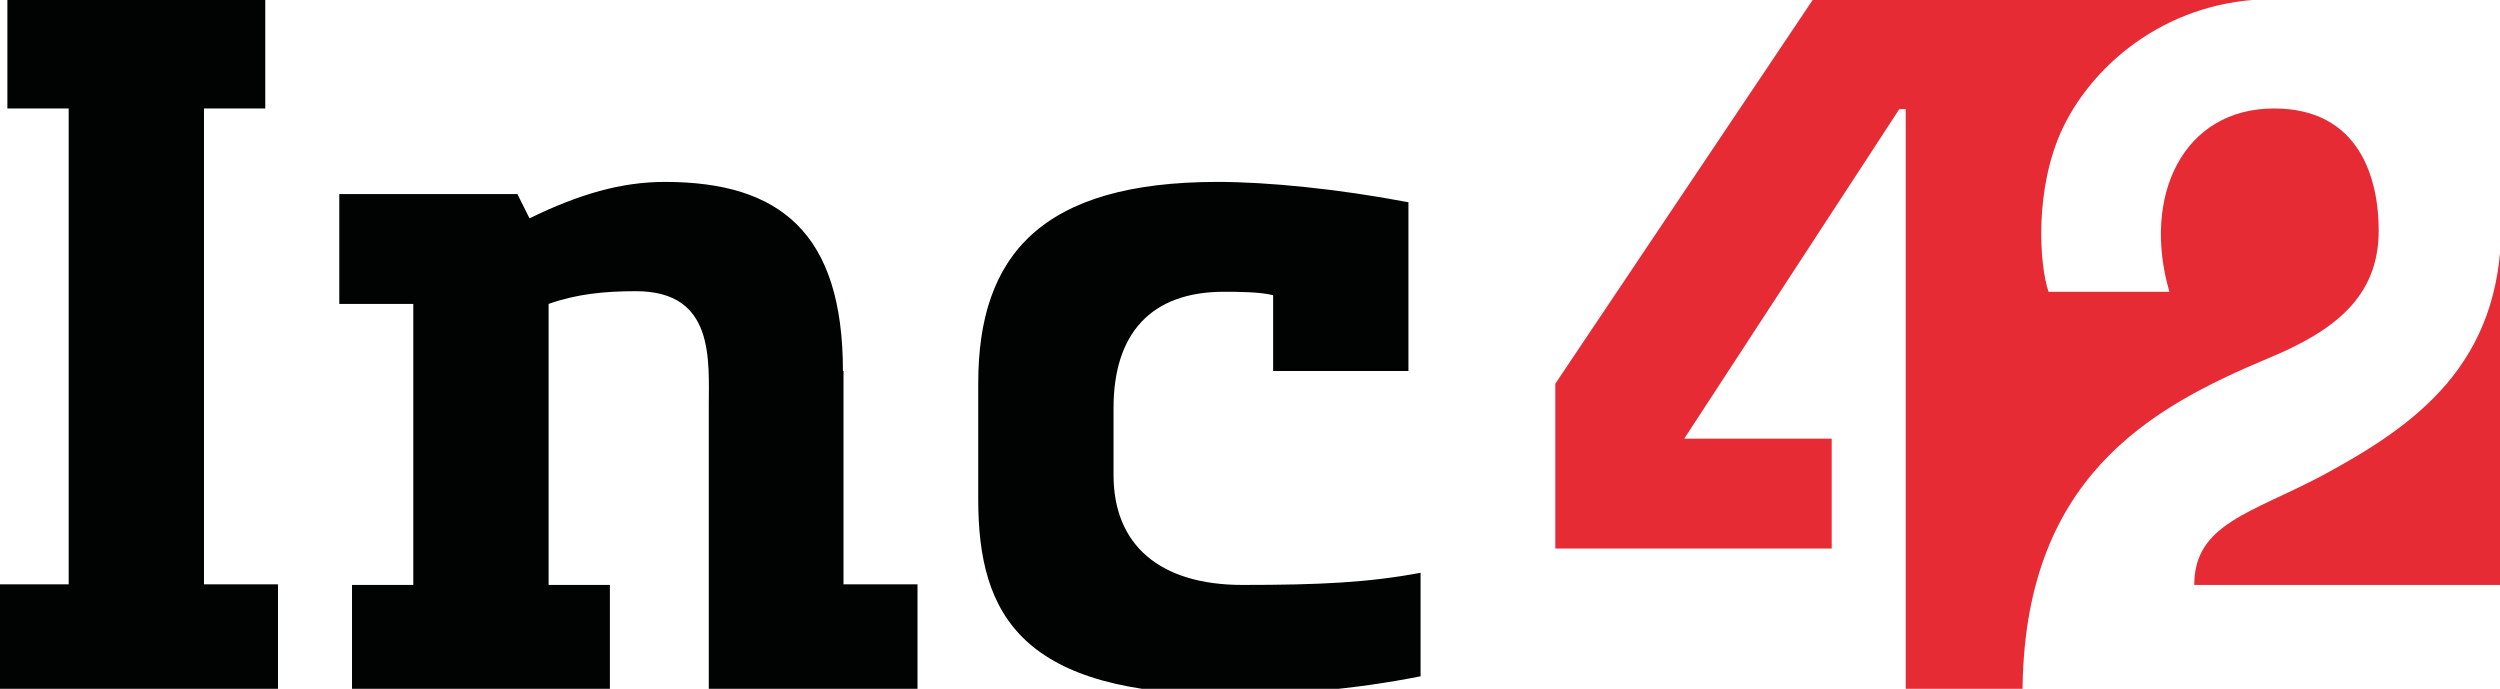 <svg width="294" height="81" viewBox="0 0 294 81" fill="none" xmlns="http://www.w3.org/2000/svg">
<g clip-path="url(#clip0_712_52120)">
<path fill-rule="evenodd" clip-rule="evenodd" d="M165.564 23.772C157.336 22.208 149.04 21.392 143.192 21.392C122.452 21.392 115.04 30.028 115.04 45.056V58.724C115.04 72.392 120.14 81.708 144.688 81.708C151.216 81.708 159.24 81.096 167.06 79.532V67.36C160.872 68.516 155.16 68.788 146.116 68.788C136.392 68.788 130.952 64.096 130.952 55.868V47.98C130.952 39.276 135.304 34.312 143.94 34.312C145.368 34.312 148.224 34.312 149.72 34.72V43.628H165.632V23.772H165.564ZM99.128 43.628C99.128 27.376 91.716 21.392 78.184 21.392C73.084 21.392 68.12 22.82 62.272 25.676L60.844 22.82H39.9V35.74H48.604V68.788H41.396V81.708H71.724V68.788H64.516V35.74C67.78 34.584 71.044 34.244 74.784 34.244C84.1 34.244 83.352 42.336 83.352 47.912V81.64H107.9V68.72H99.196V43.628H99.128ZM23.988 68.72H32.692V81.64H-0.628V68.72H8.076V12.756H0.868V-0.164H31.196V12.756H23.988V68.72Z" fill="#010202"/>
<path fill-rule="evenodd" clip-rule="evenodd" d="M279.736 27.104C279.736 21.12 277.56 12.756 267.428 12.756C256.752 12.756 251.856 23.024 255.12 34.312H240.908C239.82 31.116 239.208 22.14 242.608 15C246.416 7.112 255.392 -0.096 267.224 -0.096H237.78H213.232L182.904 45.124V64.504H215.408V51.584H198.068L223.364 12.824H224.112V81.708H237.848C237.848 56.208 252.808 47.98 266.748 42.132C274.432 38.936 279.736 34.992 279.736 27.104ZM294.152 26.424V68.788H258.044C258.044 61.58 264.776 60.356 273.208 55.868C284.02 50.02 294.152 42.88 294.152 26.424Z" fill="#E62B35"/>
</g>
<defs>
<clipPath id="clip0_712_52120">
<rect width="294" height="81" fill="white"/>
</clipPath>
</defs>
</svg>
